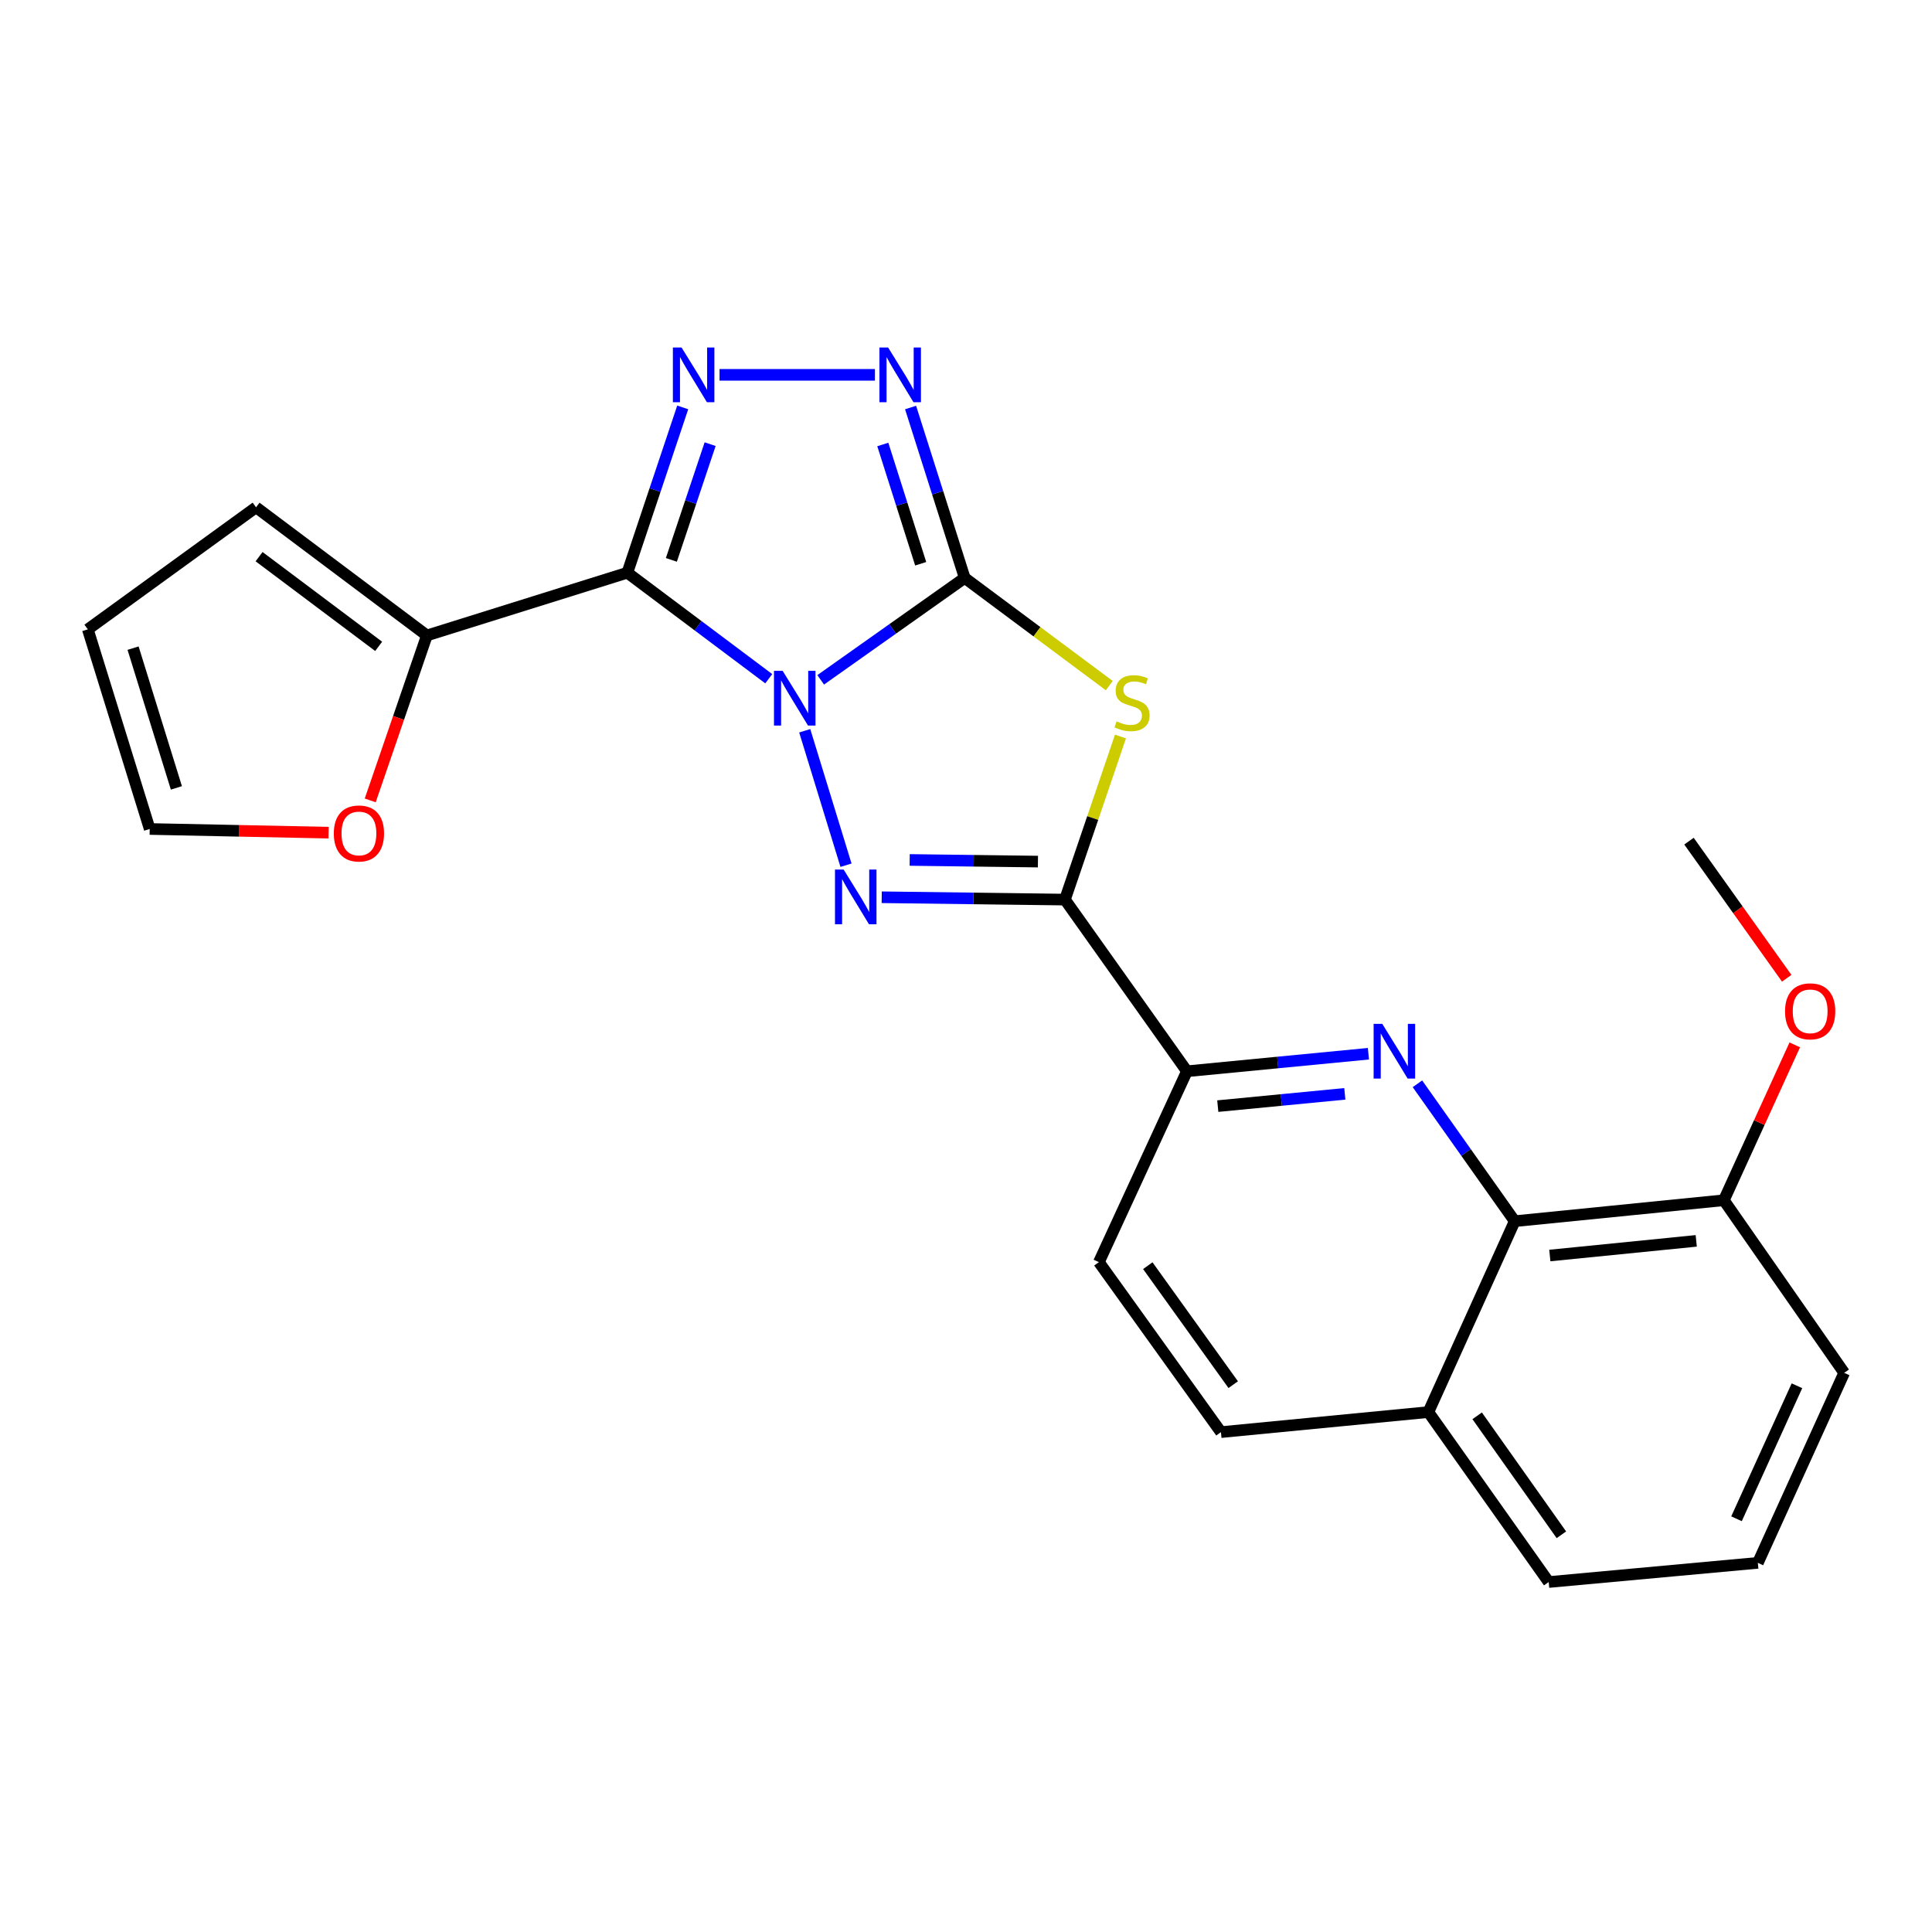 <?xml version='1.0' encoding='iso-8859-1'?>
<svg version='1.1' baseProfile='full'
              xmlns='http://www.w3.org/2000/svg'
                      xmlns:rdkit='http://www.rdkit.org/xml'
                      xmlns:xlink='http://www.w3.org/1999/xlink'
                  xml:space='preserve'
width='1000px' height='1000px' viewBox='0 0 1000 1000'>
<!-- END OF HEADER -->
<rect style='opacity:1.0;fill:#FFFFFF;stroke:none' width='1000' height='1000' x='0' y='0'> </rect>
<path class='bond-0' d='M 424.786,351.883 L 462.058,325.508' style='fill:none;fill-rule:evenodd;stroke:#0000FF;stroke-width:6px;stroke-linecap:butt;stroke-linejoin:miter;stroke-opacity:1' />
<path class='bond-0' d='M 462.058,325.508 L 499.329,299.133' style='fill:none;fill-rule:evenodd;stroke:#000000;stroke-width:6px;stroke-linecap:butt;stroke-linejoin:miter;stroke-opacity:1' />
<path class='bond-1' d='M 397.905,351.308 L 361.312,323.872' style='fill:none;fill-rule:evenodd;stroke:#0000FF;stroke-width:6px;stroke-linecap:butt;stroke-linejoin:miter;stroke-opacity:1' />
<path class='bond-1' d='M 361.312,323.872 L 324.718,296.436' style='fill:none;fill-rule:evenodd;stroke:#000000;stroke-width:6px;stroke-linecap:butt;stroke-linejoin:miter;stroke-opacity:1' />
<path class='bond-2' d='M 416.525,378.24 L 437.892,447.837' style='fill:none;fill-rule:evenodd;stroke:#0000FF;stroke-width:6px;stroke-linecap:butt;stroke-linejoin:miter;stroke-opacity:1' />
<path class='bond-3' d='M 499.329,299.133 L 536.745,327.001' style='fill:none;fill-rule:evenodd;stroke:#000000;stroke-width:6px;stroke-linecap:butt;stroke-linejoin:miter;stroke-opacity:1' />
<path class='bond-3' d='M 536.745,327.001 L 574.161,354.869' style='fill:none;fill-rule:evenodd;stroke:#CCCC00;stroke-width:6px;stroke-linecap:butt;stroke-linejoin:miter;stroke-opacity:1' />
<path class='bond-6' d='M 499.329,299.133 L 485.322,255.032' style='fill:none;fill-rule:evenodd;stroke:#000000;stroke-width:6px;stroke-linecap:butt;stroke-linejoin:miter;stroke-opacity:1' />
<path class='bond-6' d='M 485.322,255.032 L 471.315,210.931' style='fill:none;fill-rule:evenodd;stroke:#0000FF;stroke-width:6px;stroke-linecap:butt;stroke-linejoin:miter;stroke-opacity:1' />
<path class='bond-6' d='M 476.548,291.803 L 466.744,260.932' style='fill:none;fill-rule:evenodd;stroke:#000000;stroke-width:6px;stroke-linecap:butt;stroke-linejoin:miter;stroke-opacity:1' />
<path class='bond-6' d='M 466.744,260.932 L 456.939,230.062' style='fill:none;fill-rule:evenodd;stroke:#0000FF;stroke-width:6px;stroke-linecap:butt;stroke-linejoin:miter;stroke-opacity:1' />
<path class='bond-5' d='M 324.718,296.436 L 339.048,253.655' style='fill:none;fill-rule:evenodd;stroke:#000000;stroke-width:6px;stroke-linecap:butt;stroke-linejoin:miter;stroke-opacity:1' />
<path class='bond-5' d='M 339.048,253.655 L 353.378,210.874' style='fill:none;fill-rule:evenodd;stroke:#0000FF;stroke-width:6px;stroke-linecap:butt;stroke-linejoin:miter;stroke-opacity:1' />
<path class='bond-5' d='M 347.501,289.793 L 357.531,259.846' style='fill:none;fill-rule:evenodd;stroke:#000000;stroke-width:6px;stroke-linecap:butt;stroke-linejoin:miter;stroke-opacity:1' />
<path class='bond-5' d='M 357.531,259.846 L 367.562,229.899' style='fill:none;fill-rule:evenodd;stroke:#0000FF;stroke-width:6px;stroke-linecap:butt;stroke-linejoin:miter;stroke-opacity:1' />
<path class='bond-8' d='M 324.718,296.436 L 220.953,328.913' style='fill:none;fill-rule:evenodd;stroke:#000000;stroke-width:6px;stroke-linecap:butt;stroke-linejoin:miter;stroke-opacity:1' />
<path class='bond-4' d='M 456.377,464.418 L 503.794,465.025' style='fill:none;fill-rule:evenodd;stroke:#0000FF;stroke-width:6px;stroke-linecap:butt;stroke-linejoin:miter;stroke-opacity:1' />
<path class='bond-4' d='M 503.794,465.025 L 551.211,465.632' style='fill:none;fill-rule:evenodd;stroke:#000000;stroke-width:6px;stroke-linecap:butt;stroke-linejoin:miter;stroke-opacity:1' />
<path class='bond-4' d='M 470.852,445.109 L 504.044,445.534' style='fill:none;fill-rule:evenodd;stroke:#0000FF;stroke-width:6px;stroke-linecap:butt;stroke-linejoin:miter;stroke-opacity:1' />
<path class='bond-4' d='M 504.044,445.534 L 537.236,445.959' style='fill:none;fill-rule:evenodd;stroke:#000000;stroke-width:6px;stroke-linecap:butt;stroke-linejoin:miter;stroke-opacity:1' />
<path class='bond-24' d='M 579.957,381.216 L 565.584,423.424' style='fill:none;fill-rule:evenodd;stroke:#CCCC00;stroke-width:6px;stroke-linecap:butt;stroke-linejoin:miter;stroke-opacity:1' />
<path class='bond-24' d='M 565.584,423.424 L 551.211,465.632' style='fill:none;fill-rule:evenodd;stroke:#000000;stroke-width:6px;stroke-linecap:butt;stroke-linejoin:miter;stroke-opacity:1' />
<path class='bond-9' d='M 551.211,465.632 L 614.357,554.486' style='fill:none;fill-rule:evenodd;stroke:#000000;stroke-width:6px;stroke-linecap:butt;stroke-linejoin:miter;stroke-opacity:1' />
<path class='bond-25' d='M 372.438,194.014 L 452.865,194.014' style='fill:none;fill-rule:evenodd;stroke:#0000FF;stroke-width:6px;stroke-linecap:butt;stroke-linejoin:miter;stroke-opacity:1' />
<path class='bond-7' d='M 708.291,545.409 L 661.324,549.948' style='fill:none;fill-rule:evenodd;stroke:#0000FF;stroke-width:6px;stroke-linecap:butt;stroke-linejoin:miter;stroke-opacity:1' />
<path class='bond-7' d='M 661.324,549.948 L 614.357,554.486' style='fill:none;fill-rule:evenodd;stroke:#000000;stroke-width:6px;stroke-linecap:butt;stroke-linejoin:miter;stroke-opacity:1' />
<path class='bond-7' d='M 696.076,566.173 L 663.199,569.35' style='fill:none;fill-rule:evenodd;stroke:#0000FF;stroke-width:6px;stroke-linecap:butt;stroke-linejoin:miter;stroke-opacity:1' />
<path class='bond-7' d='M 663.199,569.35 L 630.321,572.526' style='fill:none;fill-rule:evenodd;stroke:#000000;stroke-width:6px;stroke-linecap:butt;stroke-linejoin:miter;stroke-opacity:1' />
<path class='bond-10' d='M 733.66,560.966 L 758.833,596.527' style='fill:none;fill-rule:evenodd;stroke:#0000FF;stroke-width:6px;stroke-linecap:butt;stroke-linejoin:miter;stroke-opacity:1' />
<path class='bond-10' d='M 758.833,596.527 L 784.007,632.088' style='fill:none;fill-rule:evenodd;stroke:#000000;stroke-width:6px;stroke-linecap:butt;stroke-linejoin:miter;stroke-opacity:1' />
<path class='bond-11' d='M 220.953,328.913 L 206.29,371.6' style='fill:none;fill-rule:evenodd;stroke:#000000;stroke-width:6px;stroke-linecap:butt;stroke-linejoin:miter;stroke-opacity:1' />
<path class='bond-11' d='M 206.29,371.6 L 191.628,414.287' style='fill:none;fill-rule:evenodd;stroke:#FF0000;stroke-width:6px;stroke-linecap:butt;stroke-linejoin:miter;stroke-opacity:1' />
<path class='bond-12' d='M 220.953,328.913 L 132.532,262.584' style='fill:none;fill-rule:evenodd;stroke:#000000;stroke-width:6px;stroke-linecap:butt;stroke-linejoin:miter;stroke-opacity:1' />
<path class='bond-12' d='M 195.993,334.557 L 134.098,288.126' style='fill:none;fill-rule:evenodd;stroke:#000000;stroke-width:6px;stroke-linecap:butt;stroke-linejoin:miter;stroke-opacity:1' />
<path class='bond-15' d='M 614.357,554.486 L 568.787,653.281' style='fill:none;fill-rule:evenodd;stroke:#000000;stroke-width:6px;stroke-linecap:butt;stroke-linejoin:miter;stroke-opacity:1' />
<path class='bond-13' d='M 784.007,632.088 L 892.267,621.248' style='fill:none;fill-rule:evenodd;stroke:#000000;stroke-width:6px;stroke-linecap:butt;stroke-linejoin:miter;stroke-opacity:1' />
<path class='bond-13' d='M 802.188,649.857 L 877.97,642.269' style='fill:none;fill-rule:evenodd;stroke:#000000;stroke-width:6px;stroke-linecap:butt;stroke-linejoin:miter;stroke-opacity:1' />
<path class='bond-27' d='M 784.007,632.088 L 739.326,730.893' style='fill:none;fill-rule:evenodd;stroke:#000000;stroke-width:6px;stroke-linecap:butt;stroke-linejoin:miter;stroke-opacity:1' />
<path class='bond-14' d='M 170.072,430.991 L 123.779,430.037' style='fill:none;fill-rule:evenodd;stroke:#FF0000;stroke-width:6px;stroke-linecap:butt;stroke-linejoin:miter;stroke-opacity:1' />
<path class='bond-14' d='M 123.779,430.037 L 77.487,429.083' style='fill:none;fill-rule:evenodd;stroke:#000000;stroke-width:6px;stroke-linecap:butt;stroke-linejoin:miter;stroke-opacity:1' />
<path class='bond-17' d='M 132.532,262.584 L 45.455,325.751' style='fill:none;fill-rule:evenodd;stroke:#000000;stroke-width:6px;stroke-linecap:butt;stroke-linejoin:miter;stroke-opacity:1' />
<path class='bond-19' d='M 892.267,621.248 L 910.62,581.035' style='fill:none;fill-rule:evenodd;stroke:#000000;stroke-width:6px;stroke-linecap:butt;stroke-linejoin:miter;stroke-opacity:1' />
<path class='bond-19' d='M 910.62,581.035 L 928.973,540.823' style='fill:none;fill-rule:evenodd;stroke:#FF0000;stroke-width:6px;stroke-linecap:butt;stroke-linejoin:miter;stroke-opacity:1' />
<path class='bond-21' d='M 892.267,621.248 L 954.545,710.578' style='fill:none;fill-rule:evenodd;stroke:#000000;stroke-width:6px;stroke-linecap:butt;stroke-linejoin:miter;stroke-opacity:1' />
<path class='bond-26' d='M 77.487,429.083 L 45.455,325.751' style='fill:none;fill-rule:evenodd;stroke:#000000;stroke-width:6px;stroke-linecap:butt;stroke-linejoin:miter;stroke-opacity:1' />
<path class='bond-26' d='M 91.301,407.812 L 68.878,335.479' style='fill:none;fill-rule:evenodd;stroke:#000000;stroke-width:6px;stroke-linecap:butt;stroke-linejoin:miter;stroke-opacity:1' />
<path class='bond-18' d='M 568.787,653.281 L 631.954,741.268' style='fill:none;fill-rule:evenodd;stroke:#000000;stroke-width:6px;stroke-linecap:butt;stroke-linejoin:miter;stroke-opacity:1' />
<path class='bond-18' d='M 594.097,655.111 L 638.314,716.702' style='fill:none;fill-rule:evenodd;stroke:#000000;stroke-width:6px;stroke-linecap:butt;stroke-linejoin:miter;stroke-opacity:1' />
<path class='bond-16' d='M 739.326,730.893 L 631.954,741.268' style='fill:none;fill-rule:evenodd;stroke:#000000;stroke-width:6px;stroke-linecap:butt;stroke-linejoin:miter;stroke-opacity:1' />
<path class='bond-22' d='M 739.326,730.893 L 801.604,818.859' style='fill:none;fill-rule:evenodd;stroke:#000000;stroke-width:6px;stroke-linecap:butt;stroke-linejoin:miter;stroke-opacity:1' />
<path class='bond-22' d='M 764.576,732.825 L 808.172,794.401' style='fill:none;fill-rule:evenodd;stroke:#000000;stroke-width:6px;stroke-linecap:butt;stroke-linejoin:miter;stroke-opacity:1' />
<path class='bond-23' d='M 924.805,506.352 L 899.509,470.863' style='fill:none;fill-rule:evenodd;stroke:#FF0000;stroke-width:6px;stroke-linecap:butt;stroke-linejoin:miter;stroke-opacity:1' />
<path class='bond-23' d='M 899.509,470.863 L 874.214,435.375' style='fill:none;fill-rule:evenodd;stroke:#000000;stroke-width:6px;stroke-linecap:butt;stroke-linejoin:miter;stroke-opacity:1' />
<path class='bond-20' d='M 909.864,808.929 L 801.604,818.859' style='fill:none;fill-rule:evenodd;stroke:#000000;stroke-width:6px;stroke-linecap:butt;stroke-linejoin:miter;stroke-opacity:1' />
<path class='bond-28' d='M 909.864,808.929 L 954.545,710.578' style='fill:none;fill-rule:evenodd;stroke:#000000;stroke-width:6px;stroke-linecap:butt;stroke-linejoin:miter;stroke-opacity:1' />
<path class='bond-28' d='M 898.819,786.114 L 930.096,717.268' style='fill:none;fill-rule:evenodd;stroke:#000000;stroke-width:6px;stroke-linecap:butt;stroke-linejoin:miter;stroke-opacity:1' />
<path  class='atom-0' d='M 405.092 347.23
L 414.372 362.23
Q 415.292 363.71, 416.772 366.39
Q 418.252 369.07, 418.332 369.23
L 418.332 347.23
L 422.092 347.23
L 422.092 375.55
L 418.212 375.55
L 408.252 359.15
Q 407.092 357.23, 405.852 355.03
Q 404.652 352.83, 404.292 352.15
L 404.292 375.55
L 400.612 375.55
L 400.612 347.23
L 405.092 347.23
' fill='#0000FF'/>
<path  class='atom-3' d='M 436.67 450.086
L 445.95 465.086
Q 446.87 466.566, 448.35 469.246
Q 449.83 471.926, 449.91 472.086
L 449.91 450.086
L 453.67 450.086
L 453.67 478.406
L 449.79 478.406
L 439.83 462.006
Q 438.67 460.086, 437.43 457.886
Q 436.23 455.686, 435.87 455.006
L 435.87 478.406
L 432.19 478.406
L 432.19 450.086
L 436.67 450.086
' fill='#0000FF'/>
<path  class='atom-4' d='M 577.941 373.362
Q 578.261 373.482, 579.581 374.042
Q 580.901 374.602, 582.341 374.962
Q 583.821 375.282, 585.261 375.282
Q 587.941 375.282, 589.501 374.002
Q 591.061 372.682, 591.061 370.402
Q 591.061 368.842, 590.261 367.882
Q 589.501 366.922, 588.301 366.402
Q 587.101 365.882, 585.101 365.282
Q 582.581 364.522, 581.061 363.802
Q 579.581 363.082, 578.501 361.562
Q 577.461 360.042, 577.461 357.482
Q 577.461 353.922, 579.861 351.722
Q 582.301 349.522, 587.101 349.522
Q 590.381 349.522, 594.101 351.082
L 593.181 354.162
Q 589.781 352.762, 587.221 352.762
Q 584.461 352.762, 582.941 353.922
Q 581.421 355.042, 581.461 357.002
Q 581.461 358.522, 582.221 359.442
Q 583.021 360.362, 584.141 360.882
Q 585.301 361.402, 587.221 362.002
Q 589.781 362.802, 591.301 363.602
Q 592.821 364.402, 593.901 366.042
Q 595.021 367.642, 595.021 370.402
Q 595.021 374.322, 592.381 376.442
Q 589.781 378.522, 585.421 378.522
Q 582.901 378.522, 580.981 377.962
Q 579.101 377.442, 576.861 376.522
L 577.941 373.362
' fill='#CCCC00'/>
<path  class='atom-6' d='M 352.765 179.854
L 362.045 194.854
Q 362.965 196.334, 364.445 199.014
Q 365.925 201.694, 366.005 201.854
L 366.005 179.854
L 369.765 179.854
L 369.765 208.174
L 365.885 208.174
L 355.925 191.774
Q 354.765 189.854, 353.525 187.654
Q 352.325 185.454, 351.965 184.774
L 351.965 208.174
L 348.285 208.174
L 348.285 179.854
L 352.765 179.854
' fill='#0000FF'/>
<path  class='atom-7' d='M 459.682 179.854
L 468.962 194.854
Q 469.882 196.334, 471.362 199.014
Q 472.842 201.694, 472.922 201.854
L 472.922 179.854
L 476.682 179.854
L 476.682 208.174
L 472.802 208.174
L 462.842 191.774
Q 461.682 189.854, 460.442 187.654
Q 459.242 185.454, 458.882 184.774
L 458.882 208.174
L 455.202 208.174
L 455.202 179.854
L 459.682 179.854
' fill='#0000FF'/>
<path  class='atom-8' d='M 715.468 529.951
L 724.748 544.951
Q 725.668 546.431, 727.148 549.111
Q 728.628 551.791, 728.708 551.951
L 728.708 529.951
L 732.468 529.951
L 732.468 558.271
L 728.588 558.271
L 718.628 541.871
Q 717.468 539.951, 716.228 537.751
Q 715.028 535.551, 714.668 534.871
L 714.668 558.271
L 710.988 558.271
L 710.988 529.951
L 715.468 529.951
' fill='#0000FF'/>
<path  class='atom-12' d='M 172.78 431.394
Q 172.78 424.594, 176.14 420.794
Q 179.5 416.994, 185.78 416.994
Q 192.06 416.994, 195.42 420.794
Q 198.78 424.594, 198.78 431.394
Q 198.78 438.274, 195.38 442.194
Q 191.98 446.074, 185.78 446.074
Q 179.54 446.074, 176.14 442.194
Q 172.78 438.314, 172.78 431.394
M 185.78 442.874
Q 190.1 442.874, 192.42 439.994
Q 194.78 437.074, 194.78 431.394
Q 194.78 425.834, 192.42 423.034
Q 190.1 420.194, 185.78 420.194
Q 181.46 420.194, 179.1 422.994
Q 176.78 425.794, 176.78 431.394
Q 176.78 437.114, 179.1 439.994
Q 181.46 442.874, 185.78 442.874
' fill='#FF0000'/>
<path  class='atom-20' d='M 923.937 523.453
Q 923.937 516.653, 927.297 512.853
Q 930.657 509.053, 936.937 509.053
Q 943.217 509.053, 946.577 512.853
Q 949.937 516.653, 949.937 523.453
Q 949.937 530.333, 946.537 534.253
Q 943.137 538.133, 936.937 538.133
Q 930.697 538.133, 927.297 534.253
Q 923.937 530.373, 923.937 523.453
M 936.937 534.933
Q 941.257 534.933, 943.577 532.053
Q 945.937 529.133, 945.937 523.453
Q 945.937 517.893, 943.577 515.093
Q 941.257 512.253, 936.937 512.253
Q 932.617 512.253, 930.257 515.053
Q 927.937 517.853, 927.937 523.453
Q 927.937 529.173, 930.257 532.053
Q 932.617 534.933, 936.937 534.933
' fill='#FF0000'/>
</svg>
